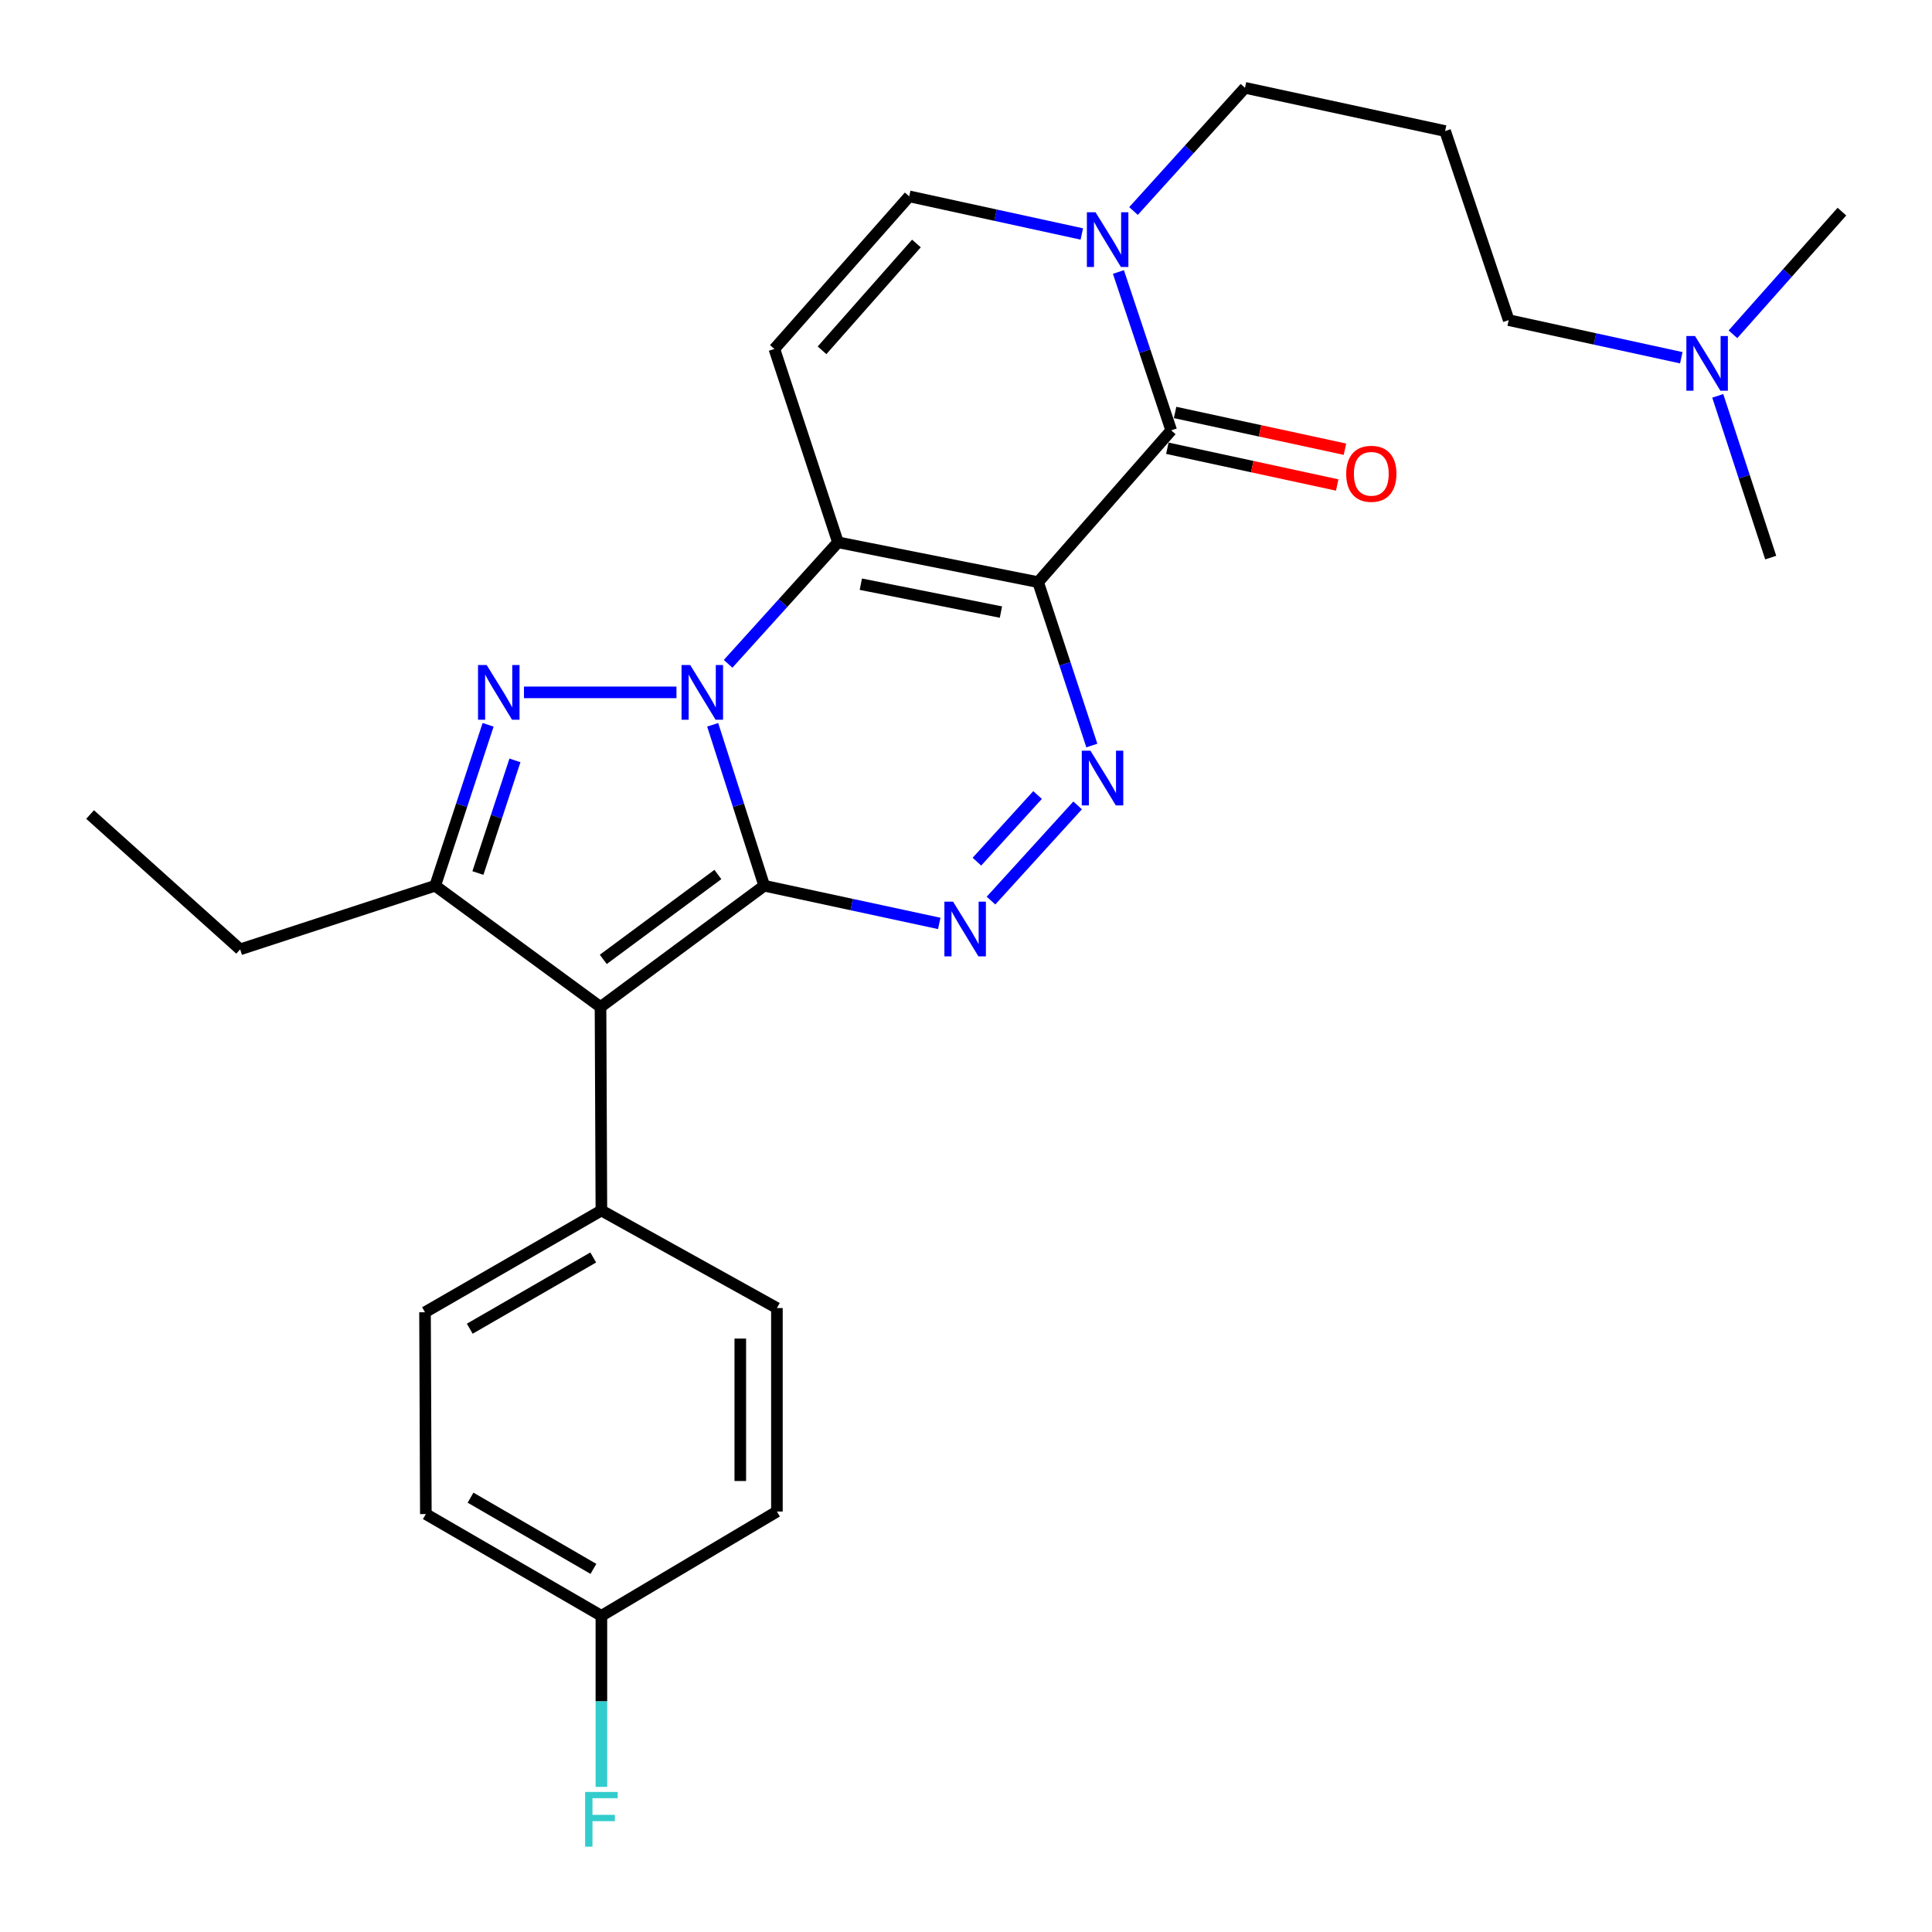 <?xml version='1.0' encoding='iso-8859-1'?>
<svg version='1.1' baseProfile='full'
              xmlns='http://www.w3.org/2000/svg'
                      xmlns:rdkit='http://www.rdkit.org/xml'
                      xmlns:xlink='http://www.w3.org/1999/xlink'
                  xml:space='preserve'
width='1000px' height='1000px' viewBox='0 0 1000 1000'>
<!-- END OF HEADER -->
<rect style='opacity:1.0;fill:#FFFFFF;stroke:none' width='1000' height='1000' x='0' y='0'> </rect>
<path class='bond-0' d='M 395.558,458.452 L 382.222,416.804' style='fill:none;fill-rule:evenodd;stroke:#000000;stroke-width:6px;stroke-linecap:butt;stroke-linejoin:miter;stroke-opacity:1' />
<path class='bond-0' d='M 382.222,416.804 L 368.886,375.156' style='fill:none;fill-rule:evenodd;stroke:#0000FF;stroke-width:6px;stroke-linecap:butt;stroke-linejoin:miter;stroke-opacity:1' />
<path class='bond-3' d='M 395.558,458.452 L 310.826,521.222' style='fill:none;fill-rule:evenodd;stroke:#000000;stroke-width:6px;stroke-linecap:butt;stroke-linejoin:miter;stroke-opacity:1' />
<path class='bond-3' d='M 371.568,452.639 L 312.255,496.579' style='fill:none;fill-rule:evenodd;stroke:#000000;stroke-width:6px;stroke-linecap:butt;stroke-linejoin:miter;stroke-opacity:1' />
<path class='bond-5' d='M 395.558,458.452 L 440.858,468.206' style='fill:none;fill-rule:evenodd;stroke:#000000;stroke-width:6px;stroke-linecap:butt;stroke-linejoin:miter;stroke-opacity:1' />
<path class='bond-5' d='M 440.858,468.206 L 486.158,477.96' style='fill:none;fill-rule:evenodd;stroke:#0000FF;stroke-width:6px;stroke-linecap:butt;stroke-linejoin:miter;stroke-opacity:1' />
<path class='bond-2' d='M 376.867,343.593 L 405.296,312.147' style='fill:none;fill-rule:evenodd;stroke:#0000FF;stroke-width:6px;stroke-linecap:butt;stroke-linejoin:miter;stroke-opacity:1' />
<path class='bond-2' d='M 405.296,312.147 L 433.724,280.701' style='fill:none;fill-rule:evenodd;stroke:#000000;stroke-width:6px;stroke-linecap:butt;stroke-linejoin:miter;stroke-opacity:1' />
<path class='bond-4' d='M 350.136,358.369 L 271.202,358.369' style='fill:none;fill-rule:evenodd;stroke:#0000FF;stroke-width:6px;stroke-linecap:butt;stroke-linejoin:miter;stroke-opacity:1' />
<path class='bond-1' d='M 537.323,301.315 L 551.228,343.601' style='fill:none;fill-rule:evenodd;stroke:#000000;stroke-width:6px;stroke-linecap:butt;stroke-linejoin:miter;stroke-opacity:1' />
<path class='bond-1' d='M 551.228,343.601 L 565.133,385.886' style='fill:none;fill-rule:evenodd;stroke:#0000FF;stroke-width:6px;stroke-linecap:butt;stroke-linejoin:miter;stroke-opacity:1' />
<path class='bond-7' d='M 537.323,301.315 L 606.221,222.753' style='fill:none;fill-rule:evenodd;stroke:#000000;stroke-width:6px;stroke-linecap:butt;stroke-linejoin:miter;stroke-opacity:1' />
<path class='bond-29' d='M 537.323,301.315 L 433.724,280.701' style='fill:none;fill-rule:evenodd;stroke:#000000;stroke-width:6px;stroke-linecap:butt;stroke-linejoin:miter;stroke-opacity:1' />
<path class='bond-29' d='M 518.085,316.81 L 445.565,302.38' style='fill:none;fill-rule:evenodd;stroke:#000000;stroke-width:6px;stroke-linecap:butt;stroke-linejoin:miter;stroke-opacity:1' />
<path class='bond-9' d='M 433.724,280.701 L 400.812,180.618' style='fill:none;fill-rule:evenodd;stroke:#000000;stroke-width:6px;stroke-linecap:butt;stroke-linejoin:miter;stroke-opacity:1' />
<path class='bond-8' d='M 310.826,521.222 L 225.251,458.452' style='fill:none;fill-rule:evenodd;stroke:#000000;stroke-width:6px;stroke-linecap:butt;stroke-linejoin:miter;stroke-opacity:1' />
<path class='bond-12' d='M 310.826,521.222 L 311.279,626.548' style='fill:none;fill-rule:evenodd;stroke:#000000;stroke-width:6px;stroke-linecap:butt;stroke-linejoin:miter;stroke-opacity:1' />
<path class='bond-28' d='M 252.64,375.163 L 238.946,416.807' style='fill:none;fill-rule:evenodd;stroke:#0000FF;stroke-width:6px;stroke-linecap:butt;stroke-linejoin:miter;stroke-opacity:1' />
<path class='bond-28' d='M 238.946,416.807 L 225.251,458.452' style='fill:none;fill-rule:evenodd;stroke:#000000;stroke-width:6px;stroke-linecap:butt;stroke-linejoin:miter;stroke-opacity:1' />
<path class='bond-28' d='M 266.535,393.576 L 256.948,422.727' style='fill:none;fill-rule:evenodd;stroke:#0000FF;stroke-width:6px;stroke-linecap:butt;stroke-linejoin:miter;stroke-opacity:1' />
<path class='bond-28' d='M 256.948,422.727 L 247.362,451.878' style='fill:none;fill-rule:evenodd;stroke:#000000;stroke-width:6px;stroke-linecap:butt;stroke-linejoin:miter;stroke-opacity:1' />
<path class='bond-6' d='M 512.939,466.143 L 557.782,416.871' style='fill:none;fill-rule:evenodd;stroke:#0000FF;stroke-width:6px;stroke-linecap:butt;stroke-linejoin:miter;stroke-opacity:1' />
<path class='bond-6' d='M 505.65,445.996 L 537.04,411.506' style='fill:none;fill-rule:evenodd;stroke:#0000FF;stroke-width:6px;stroke-linecap:butt;stroke-linejoin:miter;stroke-opacity:1' />
<path class='bond-10' d='M 606.221,222.753 L 592.559,181.766' style='fill:none;fill-rule:evenodd;stroke:#000000;stroke-width:6px;stroke-linecap:butt;stroke-linejoin:miter;stroke-opacity:1' />
<path class='bond-10' d='M 592.559,181.766 L 578.896,140.779' style='fill:none;fill-rule:evenodd;stroke:#0000FF;stroke-width:6px;stroke-linecap:butt;stroke-linejoin:miter;stroke-opacity:1' />
<path class='bond-13' d='M 604.217,232.014 L 648.177,241.524' style='fill:none;fill-rule:evenodd;stroke:#000000;stroke-width:6px;stroke-linecap:butt;stroke-linejoin:miter;stroke-opacity:1' />
<path class='bond-13' d='M 648.177,241.524 L 692.136,251.033' style='fill:none;fill-rule:evenodd;stroke:#FF0000;stroke-width:6px;stroke-linecap:butt;stroke-linejoin:miter;stroke-opacity:1' />
<path class='bond-13' d='M 608.224,213.491 L 652.184,223.001' style='fill:none;fill-rule:evenodd;stroke:#000000;stroke-width:6px;stroke-linecap:butt;stroke-linejoin:miter;stroke-opacity:1' />
<path class='bond-13' d='M 652.184,223.001 L 696.143,232.51' style='fill:none;fill-rule:evenodd;stroke:#FF0000;stroke-width:6px;stroke-linecap:butt;stroke-linejoin:miter;stroke-opacity:1' />
<path class='bond-20' d='M 225.251,458.452 L 124.305,491.384' style='fill:none;fill-rule:evenodd;stroke:#000000;stroke-width:6px;stroke-linecap:butt;stroke-linejoin:miter;stroke-opacity:1' />
<path class='bond-11' d='M 400.812,180.618 L 470.605,101.634' style='fill:none;fill-rule:evenodd;stroke:#000000;stroke-width:6px;stroke-linecap:butt;stroke-linejoin:miter;stroke-opacity:1' />
<path class='bond-11' d='M 425.482,181.319 L 474.337,126.03' style='fill:none;fill-rule:evenodd;stroke:#000000;stroke-width:6px;stroke-linecap:butt;stroke-linejoin:miter;stroke-opacity:1' />
<path class='bond-17' d='M 586.698,109.221 L 615.547,77.338' style='fill:none;fill-rule:evenodd;stroke:#0000FF;stroke-width:6px;stroke-linecap:butt;stroke-linejoin:miter;stroke-opacity:1' />
<path class='bond-17' d='M 615.547,77.338 L 644.397,45.455' style='fill:none;fill-rule:evenodd;stroke:#000000;stroke-width:6px;stroke-linecap:butt;stroke-linejoin:miter;stroke-opacity:1' />
<path class='bond-31' d='M 559.941,121.104 L 515.273,111.369' style='fill:none;fill-rule:evenodd;stroke:#0000FF;stroke-width:6px;stroke-linecap:butt;stroke-linejoin:miter;stroke-opacity:1' />
<path class='bond-31' d='M 515.273,111.369 L 470.605,101.634' style='fill:none;fill-rule:evenodd;stroke:#000000;stroke-width:6px;stroke-linecap:butt;stroke-linejoin:miter;stroke-opacity:1' />
<path class='bond-14' d='M 311.279,626.548 L 219.987,679.221' style='fill:none;fill-rule:evenodd;stroke:#000000;stroke-width:6px;stroke-linecap:butt;stroke-linejoin:miter;stroke-opacity:1' />
<path class='bond-14' d='M 307.056,650.864 L 243.152,687.735' style='fill:none;fill-rule:evenodd;stroke:#000000;stroke-width:6px;stroke-linecap:butt;stroke-linejoin:miter;stroke-opacity:1' />
<path class='bond-15' d='M 311.279,626.548 L 402.128,677.042' style='fill:none;fill-rule:evenodd;stroke:#000000;stroke-width:6px;stroke-linecap:butt;stroke-linejoin:miter;stroke-opacity:1' />
<path class='bond-21' d='M 219.987,679.221 L 220.419,783.684' style='fill:none;fill-rule:evenodd;stroke:#000000;stroke-width:6px;stroke-linecap:butt;stroke-linejoin:miter;stroke-opacity:1' />
<path class='bond-22' d='M 402.128,677.042 L 402.128,782.368' style='fill:none;fill-rule:evenodd;stroke:#000000;stroke-width:6px;stroke-linecap:butt;stroke-linejoin:miter;stroke-opacity:1' />
<path class='bond-22' d='M 383.177,692.841 L 383.177,766.569' style='fill:none;fill-rule:evenodd;stroke:#000000;stroke-width:6px;stroke-linecap:butt;stroke-linejoin:miter;stroke-opacity:1' />
<path class='bond-16' d='M 747.986,67.827 L 644.397,45.455' style='fill:none;fill-rule:evenodd;stroke:#000000;stroke-width:6px;stroke-linecap:butt;stroke-linejoin:miter;stroke-opacity:1' />
<path class='bond-24' d='M 747.986,67.827 L 780.897,165.699' style='fill:none;fill-rule:evenodd;stroke:#000000;stroke-width:6px;stroke-linecap:butt;stroke-linejoin:miter;stroke-opacity:1' />
<path class='bond-18' d='M 311.279,836.347 L 402.128,782.368' style='fill:none;fill-rule:evenodd;stroke:#000000;stroke-width:6px;stroke-linecap:butt;stroke-linejoin:miter;stroke-opacity:1' />
<path class='bond-23' d='M 311.279,836.347 L 311.279,880.614' style='fill:none;fill-rule:evenodd;stroke:#000000;stroke-width:6px;stroke-linecap:butt;stroke-linejoin:miter;stroke-opacity:1' />
<path class='bond-23' d='M 311.279,880.614 L 311.279,924.88' style='fill:none;fill-rule:evenodd;stroke:#33CCCC;stroke-width:6px;stroke-linecap:butt;stroke-linejoin:miter;stroke-opacity:1' />
<path class='bond-30' d='M 311.279,836.347 L 220.419,783.684' style='fill:none;fill-rule:evenodd;stroke:#000000;stroke-width:6px;stroke-linecap:butt;stroke-linejoin:miter;stroke-opacity:1' />
<path class='bond-30' d='M 307.153,812.052 L 243.551,775.188' style='fill:none;fill-rule:evenodd;stroke:#000000;stroke-width:6px;stroke-linecap:butt;stroke-linejoin:miter;stroke-opacity:1' />
<path class='bond-19' d='M 870.234,185.169 L 825.566,175.434' style='fill:none;fill-rule:evenodd;stroke:#0000FF;stroke-width:6px;stroke-linecap:butt;stroke-linejoin:miter;stroke-opacity:1' />
<path class='bond-19' d='M 825.566,175.434 L 780.897,165.699' style='fill:none;fill-rule:evenodd;stroke:#000000;stroke-width:6px;stroke-linecap:butt;stroke-linejoin:miter;stroke-opacity:1' />
<path class='bond-25' d='M 896.968,173.036 L 925.171,141.288' style='fill:none;fill-rule:evenodd;stroke:#0000FF;stroke-width:6px;stroke-linecap:butt;stroke-linejoin:miter;stroke-opacity:1' />
<path class='bond-25' d='M 925.171,141.288 L 953.374,109.541' style='fill:none;fill-rule:evenodd;stroke:#000000;stroke-width:6px;stroke-linecap:butt;stroke-linejoin:miter;stroke-opacity:1' />
<path class='bond-26' d='M 889.104,204.887 L 902.809,246.747' style='fill:none;fill-rule:evenodd;stroke:#0000FF;stroke-width:6px;stroke-linecap:butt;stroke-linejoin:miter;stroke-opacity:1' />
<path class='bond-26' d='M 902.809,246.747 L 916.514,288.608' style='fill:none;fill-rule:evenodd;stroke:#000000;stroke-width:6px;stroke-linecap:butt;stroke-linejoin:miter;stroke-opacity:1' />
<path class='bond-27' d='M 124.305,491.384 L 46.627,421.592' style='fill:none;fill-rule:evenodd;stroke:#000000;stroke-width:6px;stroke-linecap:butt;stroke-linejoin:miter;stroke-opacity:1' />
<path  class='atom-1' d='M 357.25 344.209
L 366.53 359.209
Q 367.45 360.689, 368.93 363.369
Q 370.41 366.049, 370.49 366.209
L 370.49 344.209
L 374.25 344.209
L 374.25 372.529
L 370.37 372.529
L 360.41 356.129
Q 359.25 354.209, 358.01 352.009
Q 356.81 349.809, 356.45 349.129
L 356.45 372.529
L 352.77 372.529
L 352.77 344.209
L 357.25 344.209
' fill='#0000FF'/>
<path  class='atom-5' d='M 251.903 344.209
L 261.183 359.209
Q 262.103 360.689, 263.583 363.369
Q 265.063 366.049, 265.143 366.209
L 265.143 344.209
L 268.903 344.209
L 268.903 372.529
L 265.023 372.529
L 255.063 356.129
Q 253.903 354.209, 252.663 352.009
Q 251.463 349.809, 251.103 349.129
L 251.103 372.529
L 247.423 372.529
L 247.423 344.209
L 251.903 344.209
' fill='#0000FF'/>
<path  class='atom-6' d='M 493.298 466.686
L 502.578 481.686
Q 503.498 483.166, 504.978 485.846
Q 506.458 488.526, 506.538 488.686
L 506.538 466.686
L 510.298 466.686
L 510.298 495.006
L 506.418 495.006
L 496.458 478.606
Q 495.298 476.686, 494.058 474.486
Q 492.858 472.286, 492.498 471.606
L 492.498 495.006
L 488.818 495.006
L 488.818 466.686
L 493.298 466.686
' fill='#0000FF'/>
<path  class='atom-7' d='M 564.407 388.554
L 573.687 403.554
Q 574.607 405.034, 576.087 407.714
Q 577.567 410.394, 577.647 410.554
L 577.647 388.554
L 581.407 388.554
L 581.407 416.874
L 577.527 416.874
L 567.567 400.474
Q 566.407 398.554, 565.167 396.354
Q 563.967 394.154, 563.607 393.474
L 563.607 416.874
L 559.927 416.874
L 559.927 388.554
L 564.407 388.554
' fill='#0000FF'/>
<path  class='atom-11' d='M 567.049 109.857
L 576.329 124.857
Q 577.249 126.337, 578.729 129.017
Q 580.209 131.697, 580.289 131.857
L 580.289 109.857
L 584.049 109.857
L 584.049 138.177
L 580.169 138.177
L 570.209 121.777
Q 569.049 119.857, 567.809 117.657
Q 566.609 115.457, 566.249 114.777
L 566.249 138.177
L 562.569 138.177
L 562.569 109.857
L 567.049 109.857
' fill='#0000FF'/>
<path  class='atom-14' d='M 696.789 245.237
Q 696.789 238.437, 700.149 234.637
Q 703.509 230.837, 709.789 230.837
Q 716.069 230.837, 719.429 234.637
Q 722.789 238.437, 722.789 245.237
Q 722.789 252.117, 719.389 256.037
Q 715.989 259.917, 709.789 259.917
Q 703.549 259.917, 700.149 256.037
Q 696.789 252.157, 696.789 245.237
M 709.789 256.717
Q 714.109 256.717, 716.429 253.837
Q 718.789 250.917, 718.789 245.237
Q 718.789 239.677, 716.429 236.877
Q 714.109 234.037, 709.789 234.037
Q 705.469 234.037, 703.109 236.837
Q 700.789 239.637, 700.789 245.237
Q 700.789 250.957, 703.109 253.837
Q 705.469 256.717, 709.789 256.717
' fill='#FF0000'/>
<path  class='atom-20' d='M 877.342 173.923
L 886.622 188.923
Q 887.542 190.403, 889.022 193.083
Q 890.502 195.763, 890.582 195.923
L 890.582 173.923
L 894.342 173.923
L 894.342 202.243
L 890.462 202.243
L 880.502 185.843
Q 879.342 183.923, 878.102 181.723
Q 876.902 179.523, 876.542 178.843
L 876.542 202.243
L 872.862 202.243
L 872.862 173.923
L 877.342 173.923
' fill='#0000FF'/>
<path  class='atom-24' d='M 302.859 927.513
L 319.699 927.513
L 319.699 930.753
L 306.659 930.753
L 306.659 939.353
L 318.259 939.353
L 318.259 942.633
L 306.659 942.633
L 306.659 955.833
L 302.859 955.833
L 302.859 927.513
' fill='#33CCCC'/>
</svg>
